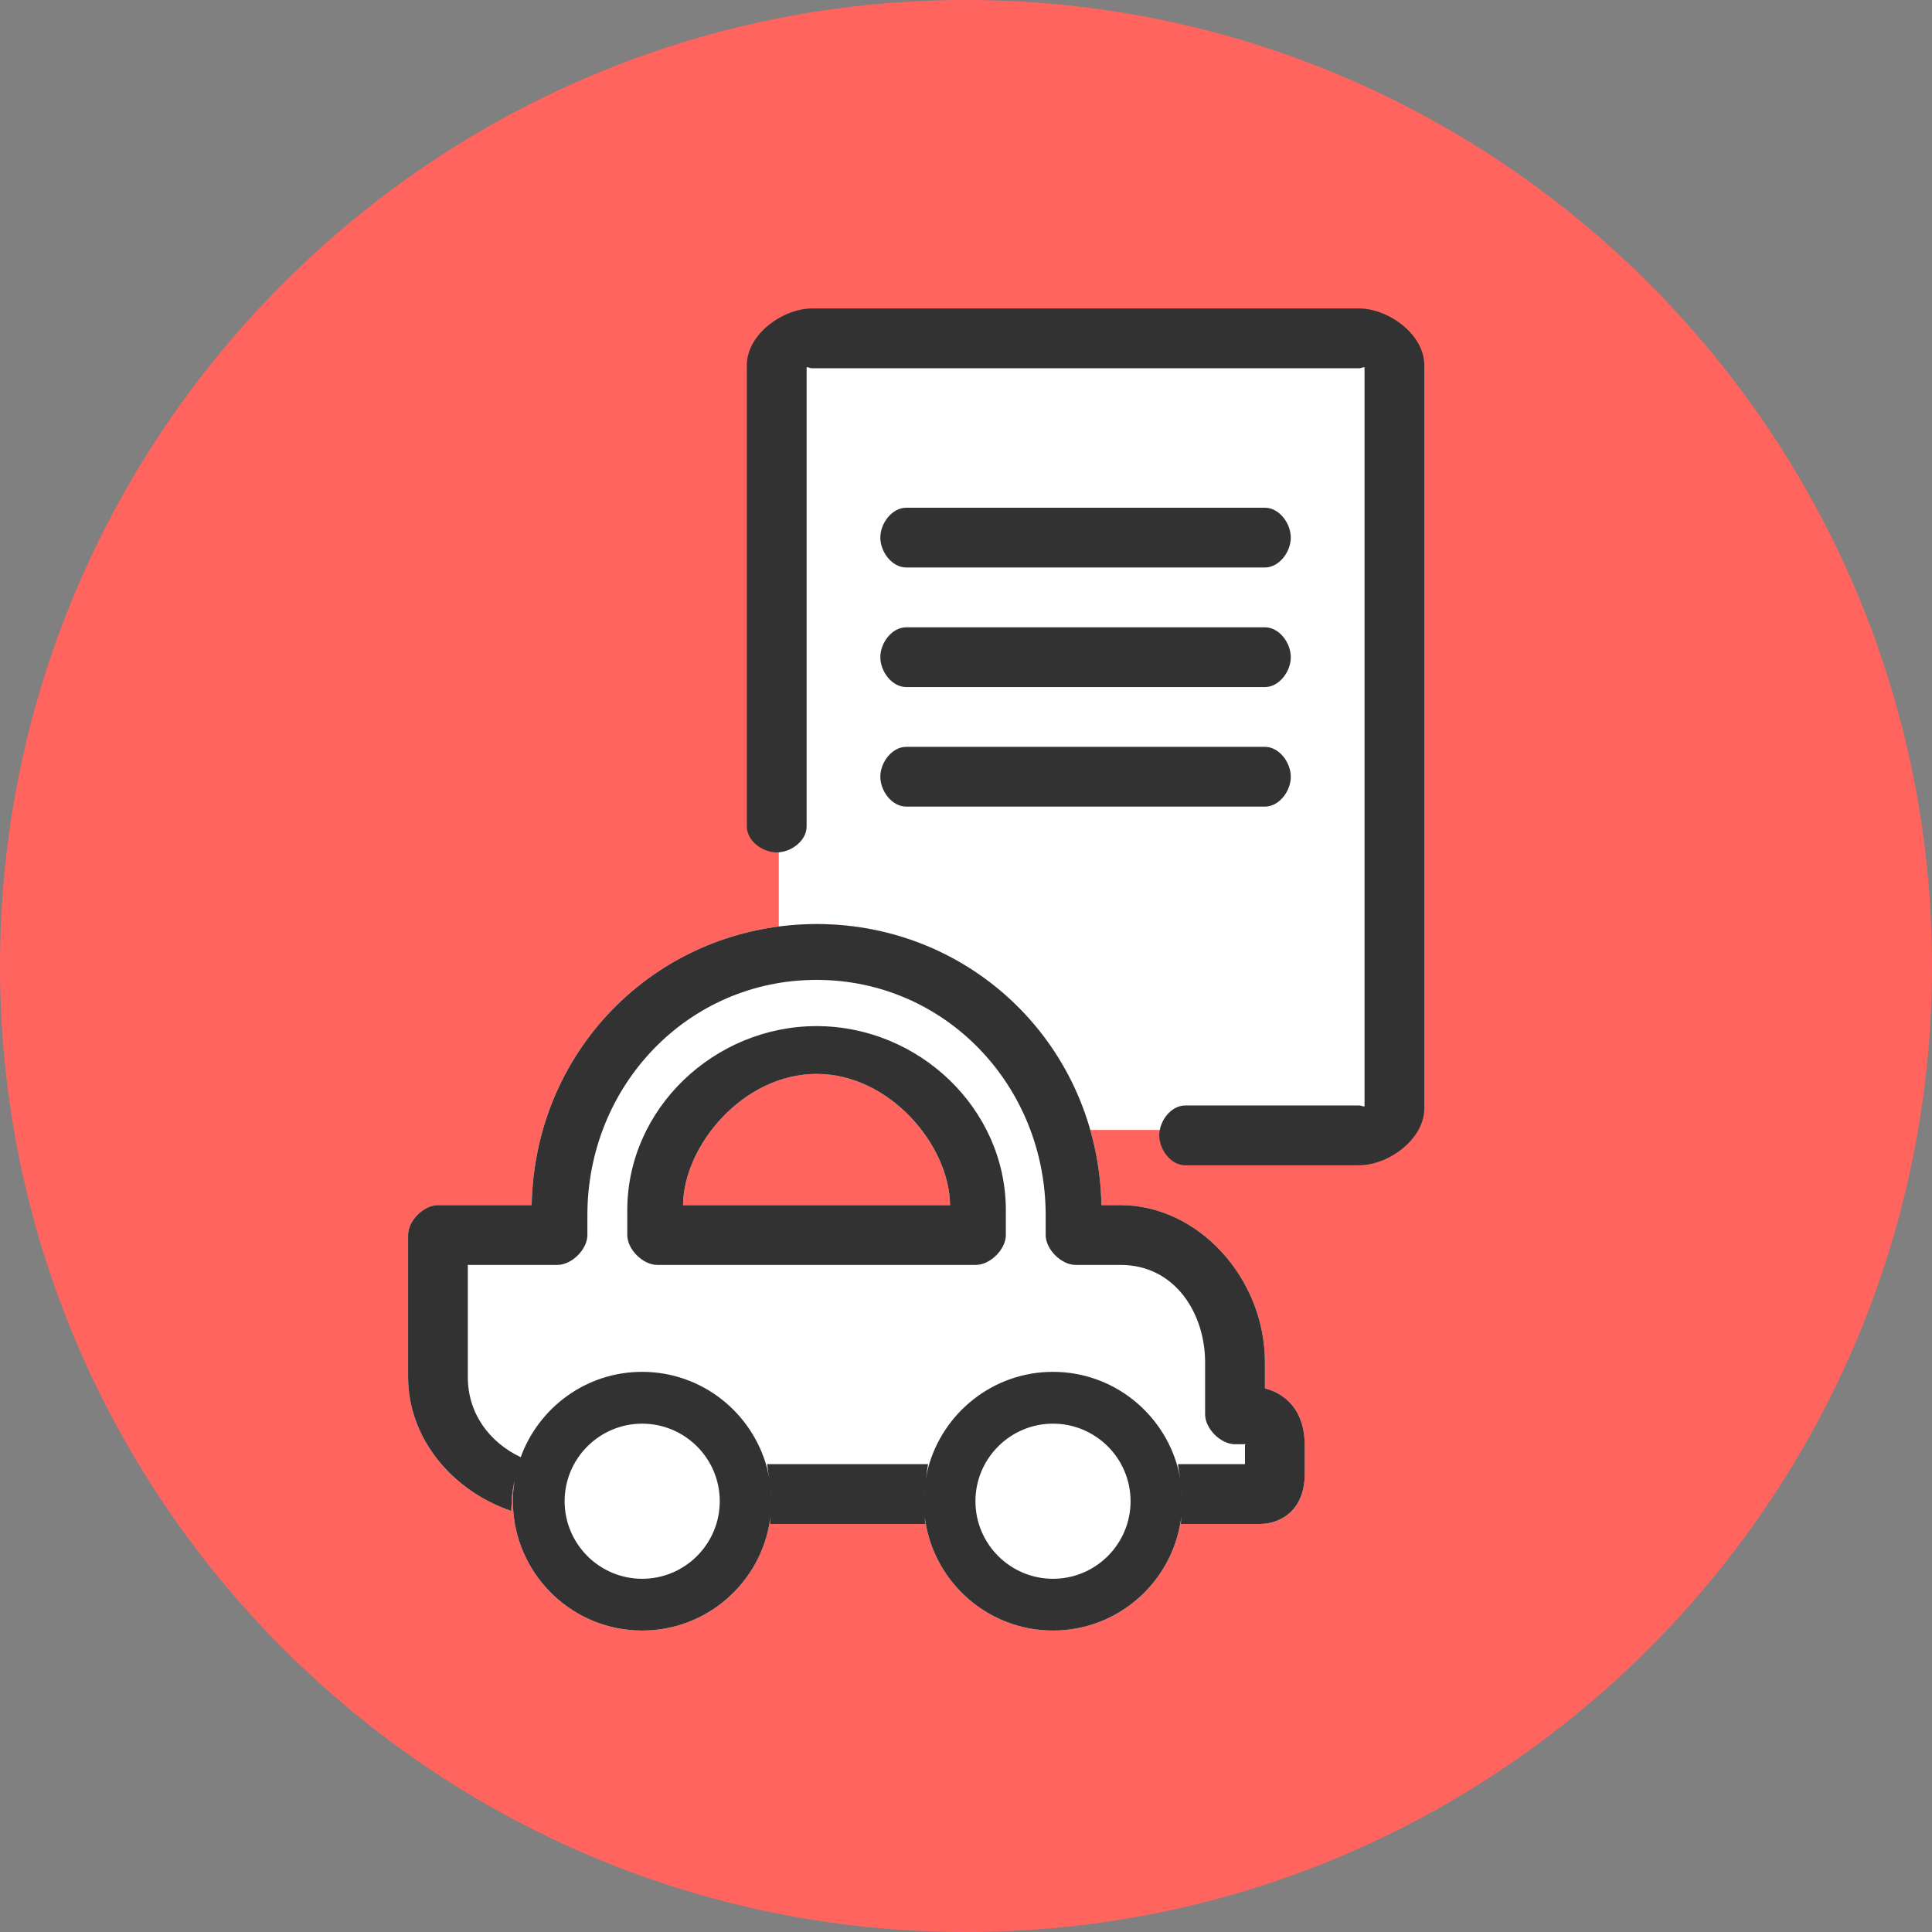 <?xml version="1.0" encoding="UTF-8"?> <!-- Generator: Adobe Illustrator 16.0.0, SVG Export Plug-In . SVG Version: 6.00 Build 0) --> <svg xmlns="http://www.w3.org/2000/svg" xmlns:xlink="http://www.w3.org/1999/xlink" version="1.1" id="Layer_1" x="0px" y="0px" width="96px" height="96px" viewBox="0 0 96 96" xml:space="preserve"><rect x="0" y="0" width="96" height="96" fill="#808080" stroke="none"/> <path fill="#FF645F" d="M48.001,0C21.533,0,0,21.532,0,48.001C0,74.468,21.533,96,48.001,96C74.467,96,96,74.468,96,48.001 C96,21.532,74.467,0,48.001,0z"></path> <path fill="#FFFFFF" d="M62.853,68.991v-1.298c0-4.198-3.33-7.812-7.177-7.812H54.73c-0.16-7.921-6.449-13.965-14.155-13.965 S26.578,51.96,26.418,59.881h-4.655c-0.712,0-1.485,0.773-1.485,1.485v7.058c0,3.054,2.199,5.657,5.13,6.656 c-0.014-0.16,0.023-0.32,0.023-0.485c0-0.344,0.058-0.681,0.141-1.009c-0.054,0.33-0.091,0.665-0.091,1.009 c0,0.165,0.011,0.325,0.023,0.485c0.251,3.318,3.024,5.941,6.405,5.941c3.228,0,5.9-2.393,6.353-5.496 c0.044-0.306,0.076-0.613,0.076-0.931c0-0.229-0.021-0.454-0.048-0.679c0.031,0.227,0.048,0.426,0.048,0.679 c0,0.317-0.031,0.14-0.076,1.13h7.708c-0.045-0.99-0.074-0.812-0.074-1.13c0-0.253,0.016-0.45,0.046-0.679 c-0.025,0.225-0.046,0.449-0.046,0.679c0,0.317,0.029,0.627,0.074,0.931c0.452,3.104,3.125,5.496,6.353,5.496 c3.229,0,5.899-2.393,6.353-5.496c0.045-0.306,0.075-0.613,0.075-0.931c0-0.229-0.021-0.454-0.048-0.679 c0.03,0.227,0.048,0.426,0.048,0.679c0,0.317-0.03,0.14-0.075,1.13h3.941c0.92,0,2.214-0.596,2.214-2.489v-1.421 C64.833,69.317,62.853,69.002,62.853,68.991z"></path> <path fill="#FF645F" d="M33.94,59.883c0.027-2.971,2.993-6.521,6.635-6.521c3.639,0,6.606,3.551,6.633,6.521H33.94z"></path> <path fill="#FFFFFF" d="M38.697,18.029v28.023c0.616-0.081,1.24-0.137,1.878-0.137c6.438,0,11.872,4.225,13.585,10.232h13.869 V18.029H38.697z"></path> <g> <path fill="#323232" d="M67.532,15.327H40.349c-1.439,0-3.239,1.274-3.239,2.821V41.07c0,0.711,0.773,1.285,1.485,1.285 c0.712,0,1.485-0.574,1.485-1.285V18.278c0-0.085,0.127,0.02,0.269,0.02h27.183c0.146,0,0.271-0.103,0.271-0.02v36.667 c0,0.087-0.127-0.014-0.271-0.014h-8.64c-0.712,0-1.288,0.771-1.288,1.485c0,0.71,0.576,1.485,1.288,1.485h8.64 c1.44,0,3.241-1.278,3.241-2.827V18.148C70.773,16.602,68.973,15.327,67.532,15.327z"></path> <path fill="#323232" d="M45.031,28.198h17.822c0.71,0,1.286-0.773,1.286-1.484c0-0.712-0.576-1.485-1.286-1.485H45.031 c-0.712,0-1.288,0.773-1.288,1.485C43.743,27.425,44.319,28.198,45.031,28.198z"></path> <path fill="#323232" d="M45.031,34.14h17.822c0.71,0,1.286-0.774,1.286-1.485c0-0.712-0.576-1.485-1.286-1.485H45.031 c-0.712,0-1.288,0.773-1.288,1.485C43.743,33.365,44.319,34.14,45.031,34.14z"></path> <path fill="#323232" d="M45.031,40.08h17.822c0.71,0,1.286-0.773,1.286-1.485s-0.576-1.485-1.286-1.485H45.031 c-0.712,0-1.288,0.773-1.288,1.485S44.319,40.08,45.031,40.08z"></path> <path fill="#323232" d="M62.853,68.991v-1.298c0-4.198-3.33-7.812-7.177-7.812H54.73c-0.16-7.921-6.449-13.965-14.155-13.965 S26.578,51.96,26.418,59.881h-4.655c-0.712,0-1.485,0.773-1.485,1.485v7.058c0,3.054,2.199,5.657,5.13,6.656 c-0.014-0.16,0.023-0.32,0.023-0.485c0-0.344,0.058-0.681,0.141-1.009c-0.054,0.33-0.091,0.665-0.091,1.009 c0,0.165,0.011,0.325,0.023,0.485c0.251,3.318,3.024,5.941,6.405,5.941c3.228,0,5.9-2.393,6.353-5.496 c0.044-0.306,0.076-0.613,0.076-0.931c0-0.229-0.021-0.454-0.048-0.679c0.031,0.227,0.048,0.426,0.048,0.679 c0,0.317-0.031,0.14-0.076,1.13h7.708c-0.045-0.99-0.074-0.812-0.074-1.13c0-0.253,0.016-0.45,0.046-0.679 c-0.025,0.225-0.046,0.449-0.046,0.679c0,0.317,0.029,0.627,0.074,0.931c0.452,3.104,3.125,5.496,6.353,5.496 c3.229,0,5.899-2.393,6.353-5.496c0.045-0.306,0.075-0.613,0.075-0.931c0-0.229-0.021-0.454-0.048-0.679 c0.03,0.227,0.048,0.426,0.048,0.679c0,0.317-0.03,0.14-0.075,1.13h3.941c0.92,0,2.214-0.596,2.214-2.489v-1.421 C64.833,69.317,62.853,69.002,62.853,68.991z M31.91,78.449c-2.125,0-3.854-1.729-3.854-3.854c0-2.125,1.729-3.854,3.854-3.854 c2.125,0,3.854,1.729,3.854,3.854C35.764,76.721,34.035,78.449,31.91,78.449z M52.323,78.449c-2.126,0-3.854-1.729-3.854-3.854 c0-2.125,1.729-3.854,3.854-3.854c2.125,0,3.854,1.729,3.854,3.854C56.178,76.721,54.448,78.449,52.323,78.449z M61.862,71.814 v0.939h-3.331c0.046,0.325,0.084,0.568,0.115,0.775c-0.033-0.193-0.065-0.389-0.115-0.578c-0.73-2.748-3.232-4.784-6.208-4.784 c-2.975,0-5.477,2.036-6.208,4.784c-0.048,0.189-0.082,0.385-0.116,0.578c0.033-0.207,0.071-0.45,0.116-0.775h-7.999 c0.044,0.325,0.083,0.568,0.116,0.775c-0.035-0.193-0.068-0.389-0.116-0.578c-0.731-2.748-3.231-4.784-6.209-4.784 c-2.775,0-5.136,1.771-6.033,4.241c-1.54-0.731-2.628-2.154-2.628-3.984v-5.571h4.456c0.712,0,1.485-0.773,1.485-1.484v-0.984 c0-6.449,4.999-11.694,11.386-11.694s11.386,5.245,11.386,11.694v0.984c0,0.711,0.773,1.484,1.486,1.484h2.229 c2.719,0,4.207,2.418,4.207,4.843v2.583c0,0.712,0.773,1.485,1.484,1.485h0.536C61.88,71.773,61.862,71.787,61.862,71.814z"></path> <path fill="#323232" d="M40.575,50.987c-5.078,0-9.406,4.104-9.406,9.145v1.236c0,0.711,0.773,1.484,1.485,1.484h15.842 c0.709,0,1.484-0.773,1.484-1.484v-1.236C49.98,55.089,45.651,50.987,40.575,50.987z M33.94,59.883 c0.027-2.971,2.993-6.521,6.635-6.521c3.639,0,6.606,3.551,6.633,6.521H33.94z"></path> </g> </svg> 